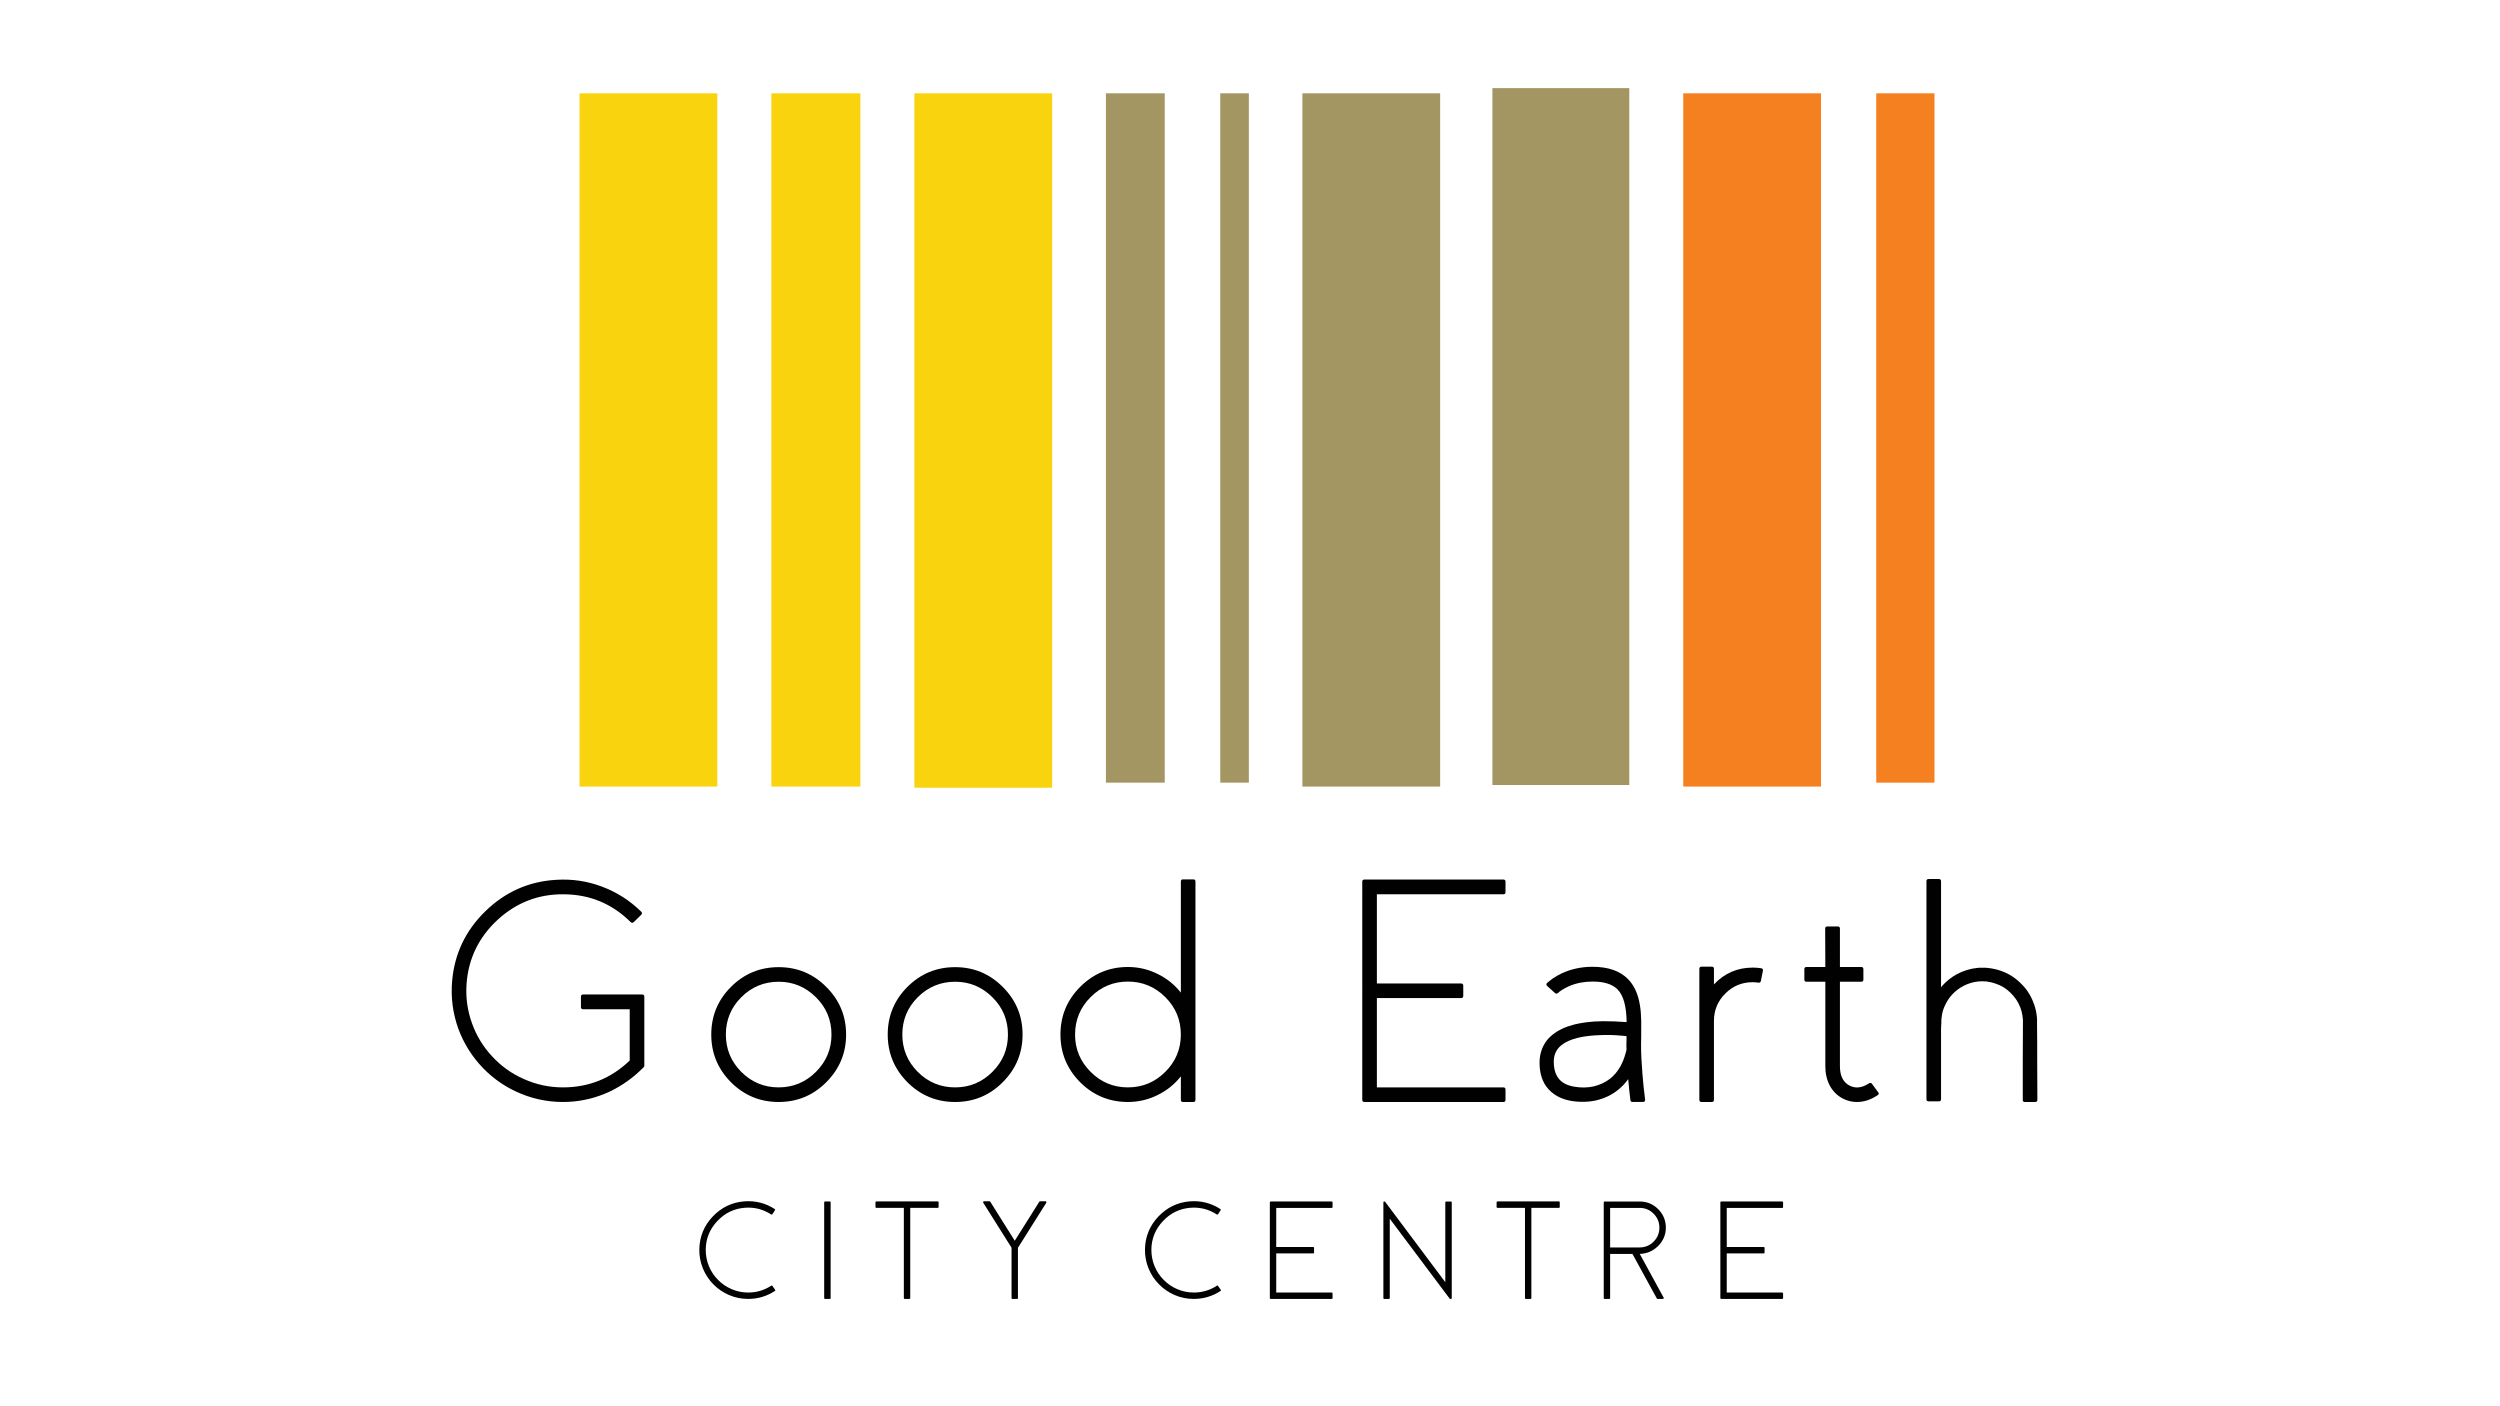 <?xml version="1.0" encoding="utf-8"?>
<!-- Generator: Adobe Illustrator 24.3.0, SVG Export Plug-In . SVG Version: 6.00 Build 0)  -->
<svg version="1.1" id="Layer_1" xmlns="http://www.w3.org/2000/svg" xmlns:xlink="http://www.w3.org/1999/xlink" x="0px" y="0px"
	 viewBox="0 0 1920 1080" style="enable-background:new 0 0 1920 1080;" xml:space="preserve">
<style type="text/css">
	.st0{fill:#F9D30E;}
	.st1{fill:#A39662;}
	.st2{fill:#F58020;}
	.st3{fill:#010101;}
</style>
<g>
	<g>
		<rect x="445.09" y="71.66" class="st0" width="105.81" height="532.43"/>
		<rect x="592.4" y="71.66" class="st0" width="68.35" height="532.43"/>
		<rect x="702.25" y="71.66" class="st0" width="105.81" height="533.29"/>
		<rect x="1000.23" y="71.66" class="st1" width="105.81" height="532.43"/>
		<rect x="1146.17" y="67.67" class="st1" width="105.12" height="535.23"/>
		<rect x="1292.74" y="71.66" class="st2" width="105.81" height="532.43"/>
		<rect x="849.34" y="71.66" class="st1" width="45.19" height="529.42"/>
		<rect x="937.16" y="71.66" class="st1" width="21.95" height="529.42"/>
		<rect x="1440.95" y="71.66" class="st2" width="44.74" height="529.42"/>
	</g>
	<g>
		<g>
			<path class="st3" d="M400.46,840.13c-11.22-4.54-21.04-11.14-29.47-19.81c-8.43-8.75-14.76-18.81-18.97-30.19
				c-4.29-11.85-5.89-24.14-4.77-36.87c1.83-20.84,10.34-38.66,25.53-53.45c15.19-14.8,33.25-22.83,54.17-24.1
				c12.33-0.79,24.14,0.95,35.43,5.25c11.29,4.22,21.32,10.62,30.07,19.21c0.79,0.8,0.79,1.59,0,2.39l-5.73,5.61
				c-0.8,0.72-1.59,0.72-2.39,0c-14.24-14.16-31.42-21.28-51.54-21.36c-19.33-0.16-36.19,6.36-50.59,19.57
				c-14.4,13.29-22.35,29.55-23.86,48.8c-0.8,10.66,0.6,20.92,4.18,30.78c3.42,9.54,8.59,18.02,15.51,25.41
				c6.92,7.48,14.99,13.24,24.22,17.3c9.54,4.29,19.57,6.44,30.07,6.44c19.88,0,36.99-6.88,51.3-20.64V775.1h-35.79
				c-1.11,0-1.67-0.56-1.67-1.67v-7.99c0-1.11,0.56-1.67,1.67-1.67h45.34c1.11,0,1.67,0.56,1.67,1.67v52.97
				c0,0.48-0.16,0.88-0.48,1.2l-0.24,0.24c-7.72,7.8-16.43,14-26.13,18.61c-10.02,4.61-20.4,7.2-31.14,7.75
				C424.2,846.85,412.07,844.82,400.46,840.13z"/>
			<path class="st3" d="M561.4,831.18c-10.1-10.18-15.15-22.39-15.15-36.63c0-14.32,5.05-26.53,15.15-36.63
				c10.1-10.1,22.31-15.15,36.63-15.15c14.24,0,26.41,5.05,36.51,15.15c10.18,10.1,15.27,22.31,15.27,36.63
				c0,14.24-5.09,26.45-15.27,36.63c-10.1,10.1-22.27,15.15-36.51,15.15C583.71,846.33,571.5,841.28,561.4,831.18z M569.27,765.91
				c-7.87,7.87-11.81,17.42-11.81,28.63c0,11.14,3.94,20.68,11.81,28.64c7.95,7.95,17.54,11.93,28.75,11.93
				c11.14,0,20.68-3.98,28.63-11.93s11.93-17.5,11.93-28.64c0-11.21-3.98-20.76-11.93-28.63c-7.95-7.95-17.5-11.93-28.63-11.93
				C586.81,753.98,577.22,757.96,569.27,765.91z"/>
			<path class="st3" d="M696.92,831.18c-10.1-10.18-15.15-22.39-15.15-36.63c0-14.32,5.05-26.53,15.15-36.63
				c10.1-10.1,22.31-15.15,36.63-15.15c14.24,0,26.41,5.05,36.51,15.15c10.18,10.1,15.27,22.31,15.27,36.63
				c0,14.24-5.09,26.45-15.27,36.63c-10.1,10.1-22.27,15.15-36.51,15.15C719.23,846.33,707.02,841.28,696.92,831.18z M704.8,765.91
				c-7.87,7.87-11.81,17.42-11.81,28.63c0,11.14,3.94,20.68,11.81,28.64c7.95,7.95,17.54,11.93,28.75,11.93
				c11.14,0,20.68-3.98,28.63-11.93s11.93-17.5,11.93-28.64c0-11.21-3.98-20.76-11.93-28.63c-7.95-7.95-17.5-11.93-28.63-11.93
				C722.33,753.98,712.75,757.96,704.8,765.91z"/>
			<path class="st3" d="M918.11,844.66c0,1.11-0.56,1.67-1.67,1.67h-7.99c-1.03,0-1.55-0.56-1.55-1.67v-18.02
				c-4.85,6.13-10.78,10.9-17.78,14.32c-7.16,3.58-14.8,5.37-22.91,5.37c-14.24,0-26.45-5.05-36.63-15.15
				c-10.1-10.18-15.15-22.39-15.15-36.63c0-14.32,5.05-26.53,15.15-36.63c10.18-10.18,22.39-15.27,36.63-15.27
				c8.11,0,15.75,1.79,22.91,5.37c7,3.42,12.92,8.19,17.78,14.32v-85.31c0-1.11,0.52-1.67,1.55-1.67h7.99
				c1.11,0,1.67,0.56,1.67,1.67V844.66z M866.21,835.11c11.22,0,20.8-3.98,28.75-11.93c7.95-7.95,11.93-17.5,11.93-28.64
				c0-11.21-3.98-20.8-11.93-28.75c-7.96-7.95-17.54-11.93-28.75-11.93c-11.14,0-20.68,3.98-28.63,11.93
				c-7.96,7.96-11.93,17.54-11.93,28.75c0,11.14,3.98,20.68,11.93,28.64C845.53,831.14,855.07,835.11,866.21,835.11z"/>
			<path class="st3" d="M1057.44,686.81v68.49h64.67c1.11,0,1.67,0.56,1.67,1.67v7.87c0,1.11-0.56,1.67-1.67,1.67h-64.67v68.6h97.12
				c1.11,0,1.67,0.56,1.67,1.67v7.88c0,1.11-0.56,1.67-1.67,1.67h-106.67c-1.11,0-1.67-0.56-1.67-1.67V677.15
				c0-1.11,0.56-1.67,1.67-1.67h106.67c1.11,0,1.67,0.56,1.67,1.67v7.99c0,1.11-0.56,1.67-1.67,1.67H1057.44z"/>
			<path class="st3" d="M1253.81,846.33c-0.95,0-1.51-0.48-1.67-1.43c-0.72-5.73-1.27-11.1-1.67-16.11
				c-2.23,3.1-4.73,5.77-7.52,7.99c-4.69,3.9-10.26,6.64-16.7,8.23c-6.2,1.43-12.77,1.59-19.69,0.48c-3.9-0.72-7.32-1.87-10.26-3.46
				c-3.5-1.91-6.4-4.42-8.71-7.52c-3.9-5.49-5.61-12.45-5.13-20.88c0.32-3.9,1.31-7.44,2.98-10.62c1.59-3.18,3.9-5.96,6.92-8.35
				c4.3-3.5,9.91-6.13,16.82-7.88c4.53-1.11,9.7-1.87,15.51-2.27c4.21-0.24,8.51-0.28,12.88-0.12c1.75,0,3.54,0.08,5.37,0.24
				c1.19,0,2.7,0.08,4.53,0.24l1.79,0.12c-0.16-12.17-2.47-20.52-6.92-25.06c-3.98-4.06-10.38-6.09-19.21-6.09
				c-6.52,0-12.49,1.16-17.9,3.46c-1.99,0.88-3.86,1.87-5.61,2.98c-0.64,0.4-1.27,0.83-1.91,1.31c-0.48,0.4-0.91,0.76-1.31,1.07
				c-0.72,0.64-1.43,0.64-2.15,0l-5.97-5.37c-0.88-0.87-0.88-1.71,0-2.5c0.56-0.48,1.15-0.96,1.79-1.43
				c0.79-0.64,1.63-1.27,2.5-1.91c2.23-1.51,4.61-2.86,7.16-4.06c7.16-3.26,14.95-4.89,23.38-4.89c12.01,0,21.12,3.18,27.32,9.55
				c4.69,4.85,7.72,11.57,9.07,20.16c0.56,3.34,0.87,7.2,0.95,11.58v5.96v5.73c-0.08,2.7-0.12,5.09-0.12,7.16
				c0,6.28,0.36,13.68,1.07,22.19c0.48,6.2,1.15,12.73,2.03,19.57c0.16,1.27-0.4,1.91-1.67,1.91H1253.81z M1244.51,818.89
				c1.67-3.02,3.02-6.48,4.06-10.38l0.6-2.27l-0.12-3.58l0.12-3.46v-3.46c-0.88-0.08-1.71-0.16-2.51-0.24
				c-3.34-0.32-6.44-0.52-9.31-0.6c-4.14-0.08-8.15,0-12.05,0.24c-5.09,0.32-9.62,0.95-13.6,1.91c-5.41,1.35-9.63,3.26-12.65,5.73
				c-3.58,2.94-5.49,6.8-5.73,11.57c-0.16,5.73,0.99,10.26,3.46,13.6c2.39,3.34,6.32,5.53,11.81,6.56
				c5.41,0.95,10.46,0.91,15.15-0.12c4.77-1.11,8.99-3.06,12.65-5.84C1239.57,826.09,1242.28,822.87,1244.51,818.89z"/>
			<path class="st3" d="M1352.59,743.6c1.11,0.24,1.55,0.91,1.31,2.03l-1.55,7.75c-0.24,1.03-0.88,1.47-1.91,1.31
				c-1.43-0.24-2.91-0.36-4.42-0.36c-8.19,0-15.19,2.9-21,8.71c-5.81,5.81-8.71,12.81-8.71,21v60.61c0,1.11-0.52,1.67-1.55,1.67
				h-7.99c-1.11,0-1.67-0.56-1.67-1.67V744.08c0-1.11,0.56-1.67,1.67-1.67h7.99c1.03,0,1.55,0.56,1.55,1.67v11.93
				c8.11-8.59,18.02-12.89,29.71-12.89C1348.25,743.13,1350.44,743.29,1352.59,743.6z"/>
			<path class="st3" d="M1442.42,838.81c0.72,0.95,0.6,1.71-0.36,2.27c-5.17,3.5-10.5,5.25-15.99,5.25c-3.74,0-7.24-0.84-10.5-2.51
				c-4.29-2.15-7.68-5.41-10.14-9.78c-2.39-4.45-3.58-9.5-3.58-15.15v-64.91h-14.44c-1.11,0-1.67-0.56-1.67-1.67v-7.99
				c0-1.11,0.56-1.67,1.67-1.67h14.44l-0.12-29.47c0-1.11,0.56-1.67,1.67-1.67h7.99c1.11,0,1.67,0.56,1.67,1.67v29.47h16.35
				c1.11,0,1.67,0.56,1.67,1.67v7.99c0,1.11-0.56,1.67-1.67,1.67h-16.35v64.91c0,7.4,2.51,12.37,7.52,14.91
				c4.53,2.31,9.47,1.71,14.8-1.79c0.95-0.56,1.71-0.43,2.27,0.36L1442.42,838.81z"/>
			<path class="st3" d="M1564.7,844.66c0,1.11-0.56,1.67-1.67,1.67h-7.99c-1.11,0-1.63-0.56-1.55-1.67v-3.94c0-7.08,0-15.95,0-26.61
				c0.08-7.16,0.12-16.26,0.12-27.32v-1.91v-1.55c-0.08-1.19-0.2-2.31-0.36-3.34c-0.32-2.15-0.88-4.25-1.67-6.32
				c-1.67-4.3-4.18-8.03-7.52-11.22c-3.26-3.26-7.08-5.61-11.45-7.04c-2.07-0.72-4.22-1.23-6.44-1.55l-0.84-0.12h-0.72
				c-0.16,0-0.44,0-0.83,0l-0.95-0.12c-1.11,0-2.19,0.04-3.22,0.12c-4.14,0.4-8.03,1.55-11.69,3.46c-3.34,1.75-6.28,4.02-8.83,6.8
				c-2.07,2.31-3.78,4.89-5.13,7.75c-1.11,2.23-1.91,4.54-2.39,6.92c-0.16,0.8-0.28,1.67-0.36,2.62c-0.08,0.32-0.12,0.64-0.12,0.95
				l-0.12,0.84c0,0.88,0,1.51,0,1.91l-0.24,4.89v54.29c0,1.11-0.56,1.67-1.67,1.67h-7.87c-1.11,0-1.67-0.56-1.67-1.67v-167.4
				c0-1.11,0.56-1.67,1.67-1.67h7.87c1.11,0,1.67,0.56,1.67,1.67v81.49l0.83-1.07c3.34-3.74,7.16-6.76,11.45-9.07
				c4.93-2.62,10.14-4.21,15.63-4.77c1.51-0.16,2.98-0.2,4.42-0.12h0.95c0.4,0,0.75,0,1.07,0l1.07,0.12l1.19,0.12
				c2.94,0.32,5.85,0.95,8.71,1.91c5.8,1.91,10.94,5.01,15.39,9.31c4.54,4.22,7.91,9.23,10.14,15.03c1.11,2.79,1.91,5.65,2.39,8.59
				c0.24,1.43,0.4,2.91,0.48,4.42v2.15v1.91c0.08,4.54,0.12,9.35,0.12,14.44c0,3.66,0,7.95,0,12.88c0,10.66,0.04,19.53,0.12,26.61
				V844.66z"/>
		</g>
	</g>
	<g>
		<g>
			<path class="st3" d="M559.82,994.56c-4.53-1.95-8.52-4.69-11.97-8.21c-3.49-3.55-6.17-7.63-8.05-12.23
				c-1.92-4.74-2.82-9.69-2.72-14.84c0.21-9.58,3.62-17.89,10.24-24.93c6.66-7.04,14.74-10.94,24.25-11.71
				c8.5-0.66,16.31,1.31,23.41,5.91c0.38,0.28,0.43,0.61,0.16,0.99l-1.93,2.93c-0.24,0.39-0.58,0.45-0.99,0.21
				c-6.13-3.97-12.86-5.68-20.17-5.12c-8.36,0.66-15.44,4.1-21.22,10.3c-5.78,6.17-8.73,13.43-8.83,21.79
				c-0.03,4.46,0.78,8.73,2.46,12.8c1.64,3.97,3.97,7.47,7,10.5c3,3.07,6.46,5.44,10.4,7.11c4.04,1.74,8.29,2.61,12.75,2.61
				c6.41,0,12.3-1.74,17.66-5.23c0.42-0.28,0.75-0.21,0.99,0.21l1.99,2.87c0.28,0.42,0.21,0.75-0.21,0.99
				c-6.2,4.04-13.01,6.06-20.44,6.06C569.46,997.59,564.52,996.58,559.82,994.56z"/>
			<path class="st3" d="M633.7,997.59c-0.49,0-0.73-0.24-0.73-0.73v-73.43c0-0.49,0.24-0.73,0.73-0.73h3.5
				c0.49,0,0.73,0.25,0.73,0.73v73.43c0,0.49-0.24,0.73-0.73,0.73H633.7z"/>
			<path class="st3" d="M720.12,922.69c0.49,0,0.73,0.25,0.73,0.73v3.5c0,0.49-0.24,0.73-0.73,0.73h-21.06v69.2
				c0,0.49-0.24,0.73-0.73,0.73h-3.5c-0.45,0-0.68-0.24-0.68-0.73v-69.2h-21.06c-0.49,0-0.73-0.24-0.73-0.73v-3.5
				c0-0.49,0.24-0.73,0.73-0.73H720.12z"/>
			<path class="st3" d="M802.94,922.59c0.28,0,0.49,0.12,0.63,0.37c0.14,0.24,0.14,0.49,0,0.73l-21.32,33.87l-0.47,0.78v38.52
				c0,0.49-0.24,0.73-0.73,0.73h-3.5c-0.45,0-0.68-0.24-0.68-0.73v-38.62l-21.74-34.55c-0.14-0.24-0.14-0.49,0-0.73
				c0.14-0.24,0.35-0.37,0.63-0.37h4.13c0.28,0,0.49,0.1,0.63,0.31l18.82,30l18.87-30c0.14-0.21,0.35-0.31,0.63-0.31H802.94z"/>
			<path class="st3" d="M902.08,994.56c-4.53-1.95-8.52-4.69-11.97-8.21c-3.49-3.55-6.17-7.63-8.05-12.23
				c-1.92-4.74-2.82-9.69-2.72-14.84c0.21-9.58,3.62-17.89,10.24-24.93c6.66-7.04,14.74-10.94,24.25-11.71
				c8.5-0.66,16.31,1.31,23.41,5.91c0.38,0.28,0.43,0.61,0.16,0.99l-1.93,2.93c-0.24,0.39-0.58,0.45-0.99,0.21
				c-6.13-3.97-12.86-5.68-20.17-5.12c-8.36,0.66-15.44,4.1-21.22,10.3c-5.78,6.17-8.73,13.43-8.83,21.79
				c-0.03,4.46,0.78,8.73,2.46,12.8c1.64,3.97,3.97,7.47,7,10.5c3,3.07,6.46,5.44,10.4,7.11c4.04,1.74,8.29,2.61,12.75,2.61
				c6.41,0,12.3-1.74,17.66-5.23c0.42-0.28,0.75-0.21,0.99,0.21l1.99,2.87c0.28,0.42,0.21,0.75-0.21,0.99
				c-6.2,4.04-13.01,6.06-20.44,6.06C911.72,997.59,906.79,996.58,902.08,994.56z"/>
			<path class="st3" d="M980.14,927.71v30h28.32c0.49,0,0.74,0.25,0.74,0.73v3.45c0,0.49-0.25,0.73-0.74,0.73h-28.32v30.05h42.54
				c0.49,0,0.73,0.24,0.73,0.73v3.45c0,0.49-0.25,0.73-0.73,0.73h-46.72c-0.49,0-0.73-0.24-0.73-0.73v-73.38
				c0-0.49,0.25-0.73,0.73-0.73h46.72c0.49,0,0.73,0.24,0.73,0.73v3.5c0,0.49-0.25,0.73-0.73,0.73H980.14z"/>
			<path class="st3" d="M1114.96,996.86c0,0.49-0.24,0.73-0.73,0.73h-0.37c-0.24,0-0.44-0.1-0.58-0.31l-45.94-61.31v60.89
				c0,0.49-0.25,0.73-0.73,0.73h-3.45c-0.49,0-0.73-0.24-0.73-0.73v-73.33c0-0.52,0.25-0.78,0.73-0.78h0.1
				c0.25,0,0.44,0.1,0.58,0.31l46.15,61.67v-61.25c0-0.49,0.24-0.73,0.73-0.73h3.5c0.49,0,0.73,0.24,0.73,0.73V996.86z"/>
			<path class="st3" d="M1197.15,922.69c0.49,0,0.73,0.25,0.73,0.73v3.5c0,0.49-0.24,0.73-0.73,0.73h-21.06v69.2
				c0,0.49-0.24,0.73-0.73,0.73h-3.5c-0.45,0-0.68-0.24-0.68-0.73v-69.2h-21.06c-0.49,0-0.73-0.24-0.73-0.73v-3.5
				c0-0.49,0.24-0.73,0.73-0.73H1197.15z"/>
			<path class="st3" d="M1231.67,962.99v-39.51c0-0.49,0.25-0.73,0.73-0.73h26.86c5.47,0,10.17,1.92,14.11,5.75
				c3.9,3.87,5.91,8.54,6.01,14.01c0.07,5.61-1.93,10.44-6.01,14.48c-4.08,4.01-8.94,6.01-14.58,6.01H1231.67z M1232.4,997.59
				c-0.49,0-0.73-0.24-0.73-0.73v-44.69h4.91v44.69c0,0.49-0.23,0.73-0.68,0.73H1232.4z M1236.58,958.03h22.68
				c4.18,0,7.75-1.48,10.71-4.44s4.44-6.53,4.44-10.71c0-4.18-1.48-7.77-4.44-10.77c-2.96-2.96-6.53-4.44-10.71-4.44h-22.68V958.03z
				 M1273.07,997.59c-0.28,0-0.49-0.12-0.63-0.37l-19.08-34.86l4.34-2.35l19.96,36.53c0.14,0.21,0.14,0.44,0,0.68
				c-0.14,0.24-0.35,0.37-0.63,0.37H1273.07z"/>
			<path class="st3" d="M1326.14,927.71v30h28.33c0.49,0,0.73,0.25,0.73,0.73v3.45c0,0.49-0.25,0.73-0.73,0.73h-28.33v30.05h42.54
				c0.49,0,0.73,0.24,0.73,0.73v3.45c0,0.49-0.25,0.73-0.73,0.73h-46.72c-0.49,0-0.73-0.24-0.73-0.73v-73.38
				c0-0.49,0.25-0.73,0.73-0.73h46.72c0.49,0,0.73,0.24,0.73,0.73v3.5c0,0.49-0.25,0.73-0.73,0.73H1326.14z"/>
		</g>
	</g>
</g>
</svg>
